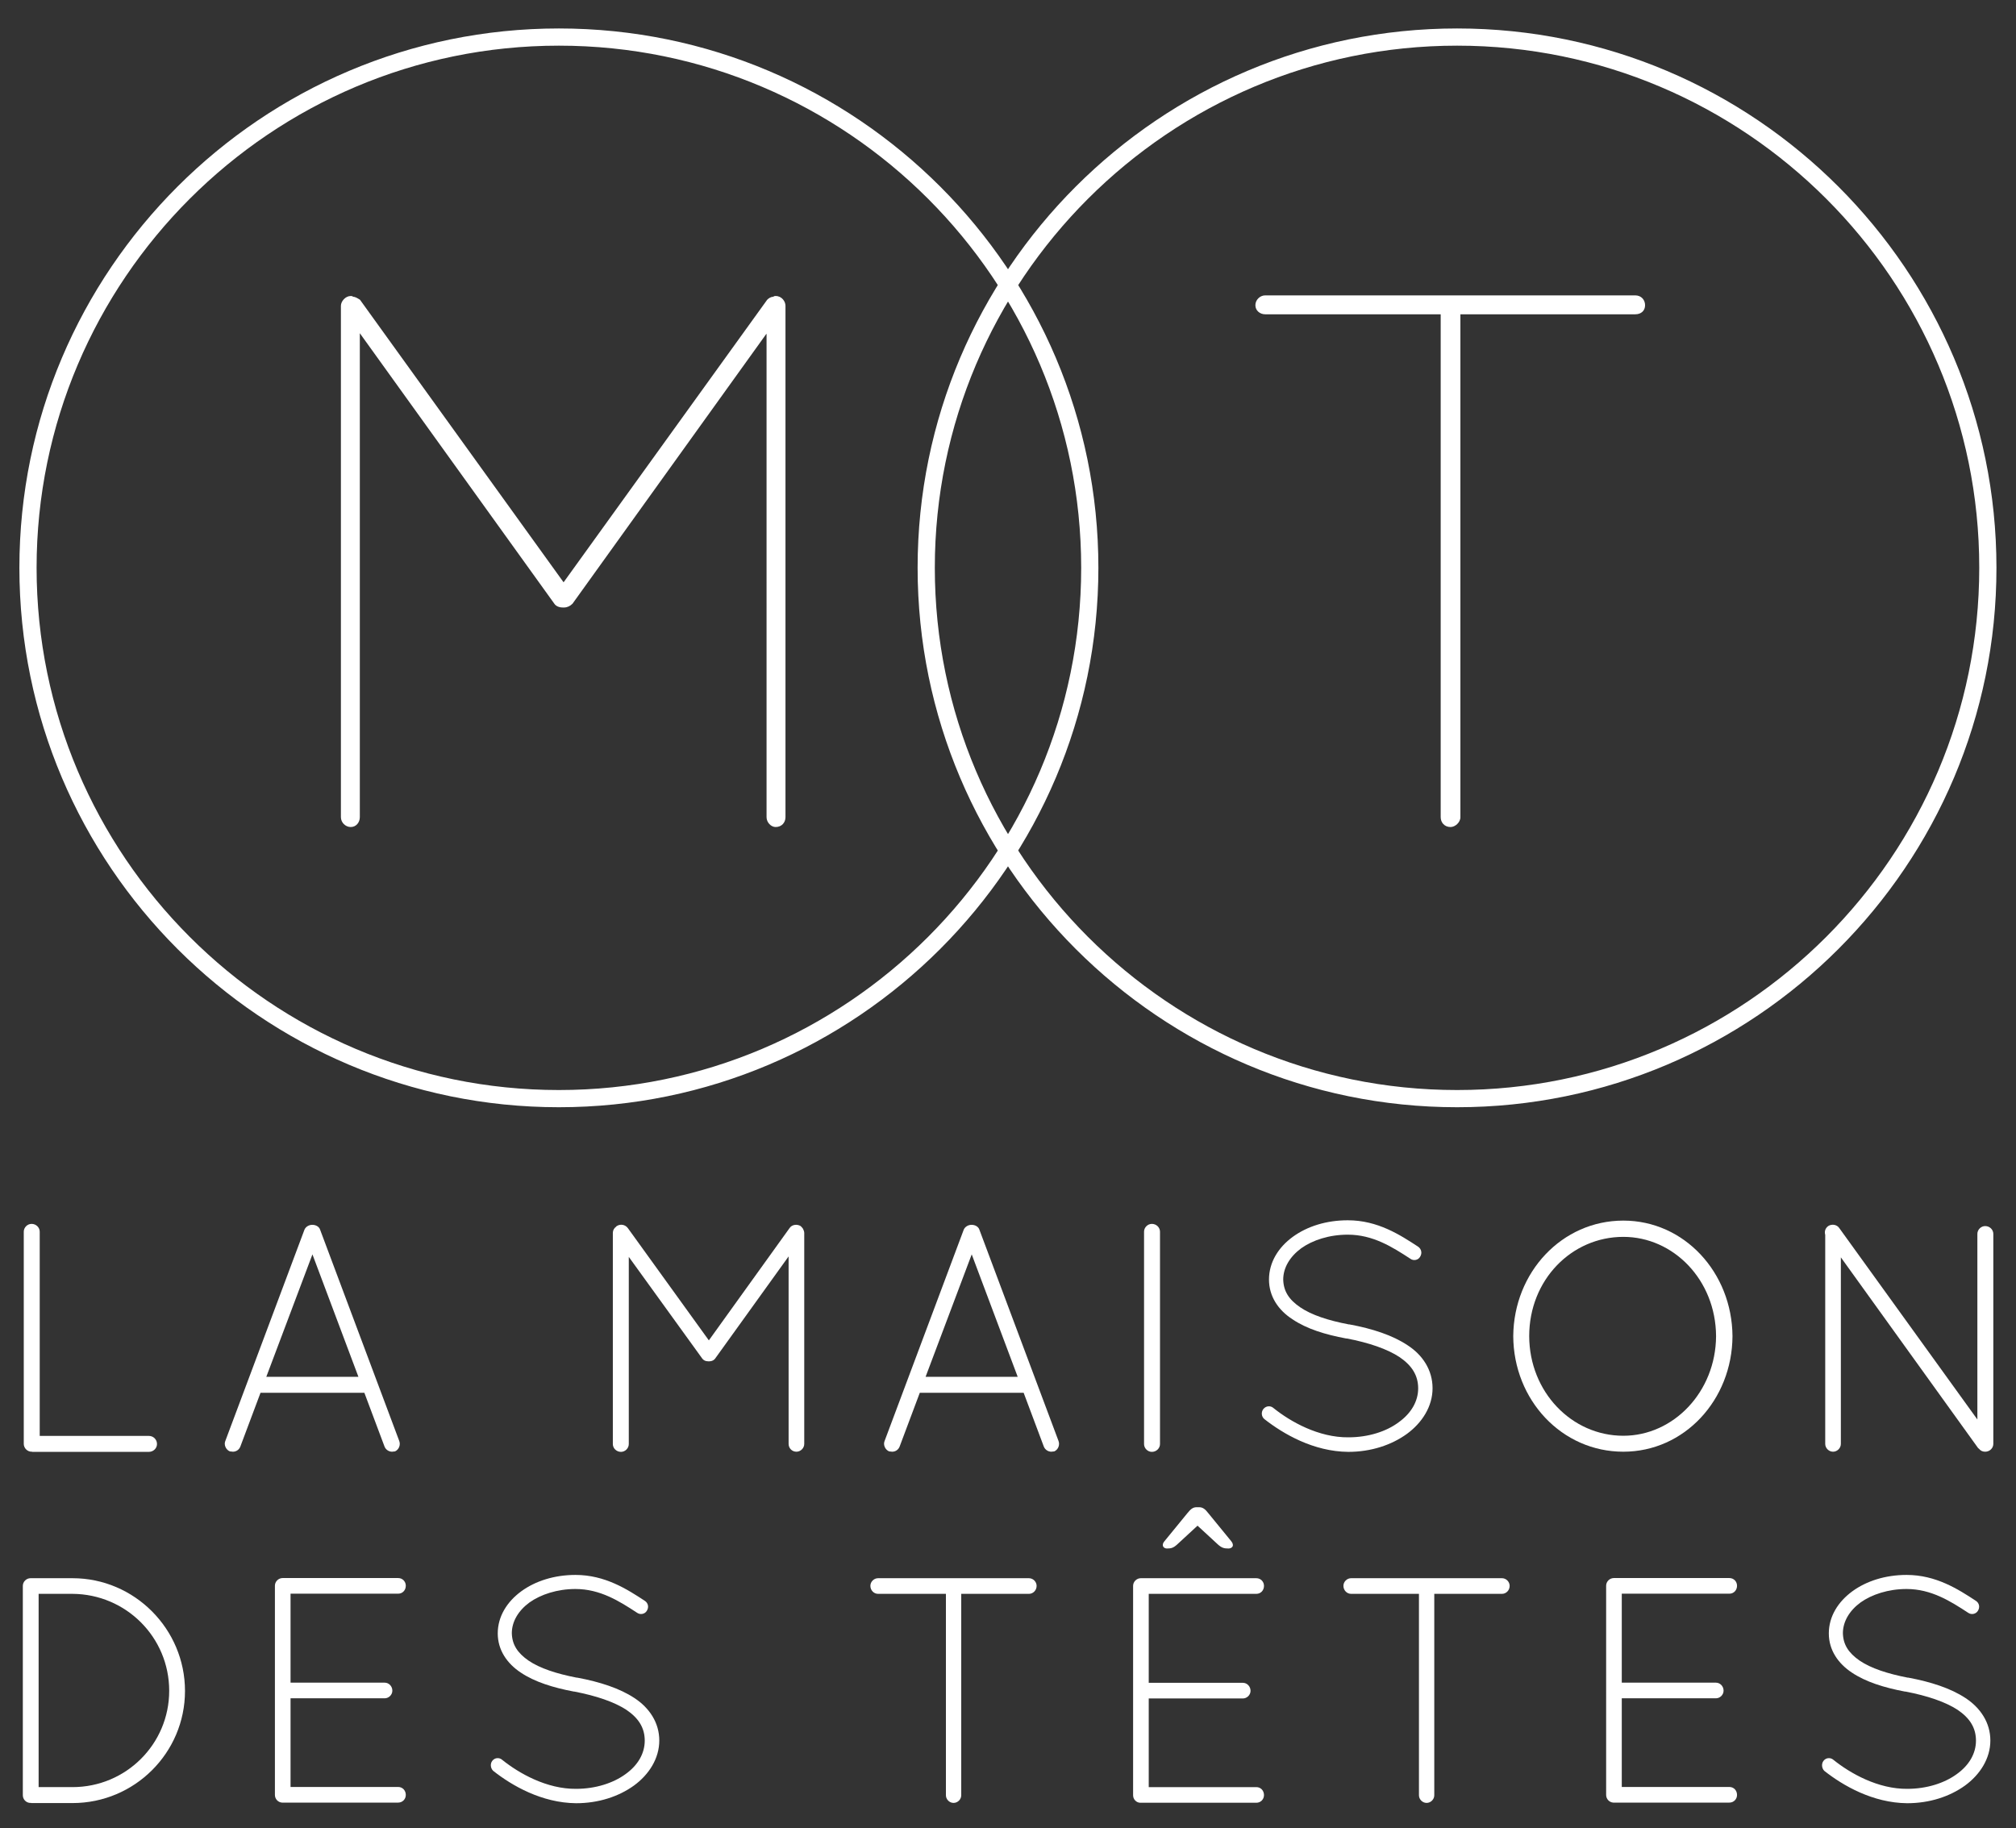 <?xml version="1.0" encoding="utf-8"?>
<!-- Generator: Adobe Illustrator 23.0.1, SVG Export Plug-In . SVG Version: 6.00 Build 0)  -->
<svg version="1.1" baseProfile="tiny" id="Calque_1"
	 xmlns="http://www.w3.org/2000/svg" xmlns:xlink="http://www.w3.org/1999/xlink" x="0px" y="0px" viewBox="0 0 1289.2 1169.2"
	 xml:space="preserve">
<rect x="0" y="0" width="1289.2" height="1169.2" fill="#333333" stroke="none"/>
<g>
	<g>
		<path fill="#FFFFFF" d="M490,213.6L366.1,386.1c-1.5,1.5-3.4,2.4-5.3,2.4h-1c-2.4,0-4.4-1-5.3-2.4l-124.4-173v309.5
			c0,3.4-2.4,6.3-5.8,6.3c-3.4,0-6.3-2.9-6.3-6.3v-327c0-2.9,2.9-6.3,6.3-6.3c0.5,0,1,0,1.5,0.5c1.5,0,2.9,1,4.4,1.9l130.2,180.7
			l130.2-180.7c1-1,2.4-1.9,3.9-1.9c0.5-0.5,1-0.5,1.5-0.5c3.9,0,6.3,3.4,6.3,6.3v327c0,3.4-2.4,6.3-6.3,6.3c-2.9,0-5.8-2.9-5.8-6.3
			V213.6z"/>
		<path fill="#FFFFFF" d="M357.4,29.2c-184.1,0-334,149.8-334,333.9c0,184.1,149.8,334,334,334s334-149.8,334-334
			C691.4,179,541.6,29.2,357.4,29.2 M357.4,708.1c-190.2,0-345-154.7-345-345c0-190.2,154.7-344.9,345-344.9s345,154.7,345,344.9
			C702.4,553.3,547.6,708.1,357.4,708.1"/>
		<path fill="#FFFFFF" d="M921.3,201H809.1c-3.4,0-6.3-2.4-6.3-5.8c0-3.4,2.9-6.3,6.3-6.3h236.6c3.9,0,6.3,2.9,6.3,6.3
			c0,3.4-2.4,5.8-6.3,5.8H933.9v321.6c0,3.4-3.4,6.3-6.3,6.3c-3.9,0-6.3-2.9-6.3-6.3V201z"/>
		<path fill="#FFFFFF" d="M931.8,29.2c-184.1,0-334,149.8-334,333.9c0,184.1,149.8,334,334,334s333.9-149.8,333.9-334
			C1265.8,179,1116,29.2,931.8,29.2 M931.8,708.1c-190.2,0-345-154.7-345-345c0-190.2,154.7-344.9,345-344.9
			s344.9,154.7,344.9,344.9C1276.8,553.3,1122,708.1,931.8,708.1"/>
	</g>
	<g>
		<path fill="#FFFFFF" d="M20.6,928.4h-0.4c-2.7,0-5-2.3-5-5V787.7c0-2.7,2.3-5,5-5c2.9,0,5.2,2.3,5.2,5v130.6h69.8
			c2.9,0,5.2,2.3,5.2,5.2c0,2.7-2.3,5-5.2,5H20.6z"/>
		<path fill="#FFFFFF" d="M170.3,880.5h58.9l-29.4-78.3L170.3,880.5z M233,890.7h-66.4l-12.9,34.4c-0.8,2.1-2.7,3.3-4.8,3.3
			c-0.4,0-1.3-0.2-1.9-0.2c-2.5-1-4-4.2-2.9-6.7l50.6-135.1c0.8-1.9,2.9-3.1,5-3.1c2.3,0,4.4,1.2,5,3.1l50.6,135.1
			c1,2.5-0.2,5.6-2.7,6.7c-0.8,0-1.3,0.2-1.9,0.2c-1.9,0-4-1.2-4.8-3.3L233,890.7z"/>
		<path fill="#FFFFFF" d="M504.3,803.5l-46.6,64.8c-1,1.7-2.7,2.3-4.2,2.3h-0.4c-1.9,0-3.3-0.6-4.4-2.3l-46.6-64.5v119.7
			c0,2.7-2.3,5-5,5c-2.9,0-5.2-2.3-5.2-5V788.5c0-1.7,0.8-3.1,2.1-4c0-0.2,0.2-0.2,0.4-0.4c2.3-1.5,5.4-1,7.1,1.3l51.8,71.8
			l51.6-71.8c1.5-2.3,4.8-2.7,7.1-1.3c0.6,0.6,1,1,1.5,1.7c0.4,0.8,0.8,1.9,0.8,2.7v134.9c0,2.7-2.3,5-5,5c-2.9,0-5-2.3-5-5V803.5z"
			/>
		<path fill="#FFFFFF" d="M591.9,880.5h58.9l-29.4-78.3L591.9,880.5z M654.6,890.7h-66.4l-12.9,34.4c-0.8,2.1-2.7,3.3-4.8,3.3
			c-0.4,0-1.3-0.2-1.9-0.2c-2.5-1-4-4.2-2.9-6.7l50.6-135.1c0.8-1.9,2.9-3.1,5-3.1c2.3,0,4.4,1.2,5,3.1l50.6,135.1
			c1,2.5-0.2,5.6-2.7,6.7c-0.8,0-1.3,0.2-1.9,0.2c-1.9,0-4-1.2-4.8-3.3L654.6,890.7z"/>
		<path fill="#FFFFFF" d="M731.6,787.7c0-2.7,2.3-5,5-5c2.9,0,5.2,2.3,5.2,5v135.8c0,2.7-2.3,5-5.2,5c-2.7,0-5-2.3-5-5V787.7z"/>
		<path fill="#FFFFFF" d="M807.9,901.1c1.7-2.1,4.6-2.3,6.5-0.6c10.8,8.7,28.9,18.9,47.9,18.7c12.7,0,24.2-3.7,32.1-9.6
			c8.1-5.8,12.5-13.5,12.5-21.7c0-8.3-4-14.6-11.9-20c-7.9-5.2-19.6-9.2-33.7-11.9h-0.4c-13.5-2.5-25.4-6.2-34.4-12.3
			c-9-5.8-15-14.6-15-25.4c0-11,6-20.6,15.2-27.3c9.2-6.7,21.4-10.6,35.2-10.6c19.2,0,33.5,9.4,45,16.9c2.1,1.5,2.7,4.2,1.2,6.5
			c-1.2,2.1-4.2,2.7-6.2,1.2c-11.5-7.5-23.9-15.4-40-15.4c-11.9,0-22.5,3.5-29.8,8.7c-7.3,5.4-11.5,12.5-11.5,20
			c0.2,7.3,3.5,12.7,10.8,17.7c7.3,5,18.1,8.5,31.2,11h0.4c14.6,2.7,27.5,6.9,37.1,13.3c9.6,6.2,16,15.8,16,27.5
			c0,11.7-6.7,22.1-16.4,29.2c-9.8,7.1-22.9,11.5-37.5,11.5c-22.3-0.2-41.6-11.5-53.7-21C806.6,905.9,806.4,903,807.9,901.1"/>
		<path fill="#FFFFFF" d="M1038.1,918.2c32.1,0,59.1-28.1,59.3-63.7c-0.2-36-27.3-63.5-59.3-63.5c-33.1,0-60.2,27.5-60.2,63.5
			C978,890.1,1005,918.2,1038.1,918.2 M1038.1,780.6c38.9,0,69.5,33.1,69.8,73.9c-0.2,40.8-30.8,73.9-69.8,73.9
			c-39.4,0-70.2-33.1-70.4-73.9C968,813.7,998.8,780.6,1038.1,780.6"/>
		<path fill="#FFFFFF" d="M1177.2,804.1v119.3c0,2.7-2.3,5-5,5c-2.7,0-5-2.3-5-5V789.7c-0.6-2.1,0-4.2,1.9-5.6
			c2.3-1.5,5.6-1,7.1,1.3l88.3,122.4V789.1c0-2.7,2.3-5,5-5c2.9,0,5.2,2.3,5.2,5v134.3c0,2.7-2.3,5-5.2,5c-1.7,0-2.9-0.6-4-1.9
			c-0.2-0.2-0.6-0.4-0.8-0.8L1177.2,804.1z"/>
		<path fill="#FFFFFF" d="M46.4,1142.9c34.1,0,61.8-27.5,61.8-61.6c0-34.3-27.7-61.8-61.8-62H24.7v123.6H46.4z M19.9,1153h-0.8
			c-2.5-0.2-4.5-2.3-4.5-4.9v-133.9c0-2.7,2.3-4.9,4.9-4.9h0.6h26.3c39.6,0,71.9,32.5,71.9,72.1c0,39.6-32.3,71.7-71.9,71.7H19.9z"
			/>
		<path fill="#FFFFFF" d="M175.8,1014.1c0-2.7,2.3-4.9,4.9-4.9h0.4h73.5c2.9,0,4.9,2.3,4.9,4.9c0,2.9-2.1,5.1-4.9,5.1h-68.8v56.9
			h60.2c2.7,0,4.9,2.3,4.9,5.1c0,2.7-2.3,4.9-4.9,4.9h-60.2v56.7h68.8c2.9,0,4.9,2.3,4.9,5.1c0,2.7-2.1,4.9-4.9,4.9h-73.3h-0.6h-0.4
			c-2.5-0.2-4.5-2.3-4.5-4.9V1014.1z"/>
		<path fill="#FFFFFF" d="M314.8,1126.1c1.6-2.1,4.5-2.3,6.4-0.6c10.7,8.6,28.5,18.7,47.2,18.5c12.5,0,23.8-3.7,31.6-9.4
			c8-5.7,12.3-13.3,12.3-21.4c0-8.2-3.9-14.4-11.7-19.7c-7.8-5.1-19.3-9-33.3-11.7H367c-13.3-2.5-25.1-6.2-33.9-12.1
			c-8.8-5.8-14.8-14.4-14.8-25.1c0-10.9,6-20.3,15-26.9c9-6.6,21.2-10.5,34.7-10.5c18.9,0,33.1,9.2,44.4,16.6
			c2.1,1.4,2.7,4.1,1.2,6.4c-1.2,2-4.1,2.7-6.2,1.2c-11.3-7.4-23.6-15.2-39.4-15.2c-11.7,0-22.2,3.5-29.4,8.6
			c-7.2,5.3-11.3,12.3-11.3,19.7c0.2,7.2,3.5,12.5,10.7,17.5c7.2,4.9,17.9,8.4,30.8,10.9h0.4c14.4,2.7,27.1,6.8,36.6,13.1
			c9.4,6.2,15.8,15.6,15.8,27.1c0,11.5-6.6,21.8-16.2,28.8c-9.7,7-22.6,11.3-37,11.3c-22-0.2-41.1-11.3-53-20.7
			C313.6,1130.8,313.4,1127.9,314.8,1126.1"/>
		<path fill="#FFFFFF" d="M604.8,1019.3h-43.3c-2.7,0-4.9-2.3-4.9-5.1c0-2.7,2.3-4.9,4.9-4.9H658c2.7,0,4.9,2.3,4.9,4.9
			c0,2.9-2.3,5.1-4.9,5.1h-43.3v128.8c0,2.7-2.3,4.9-4.9,4.9c-2.7,0-4.9-2.3-4.9-4.9V1019.3z"/>
		<path fill="#FFFFFF" d="M765.8,975.7l12.9,11.9c2.5,2.3,4.1,2.7,6.8,2.7c1.8,0,2.9-1,2.9-2.1c0-0.8-0.2-1.4-1-2.5l-14.8-18.1
			c-1.8-2.3-3.3-3.7-5.8-3.7h-1.6c-2.5,0-3.9,1.4-5.8,3.7l-14.8,18.1c-0.8,1-1,1.6-1,2.5c0,1,1,2.1,2.7,2.1c2.7,0,4.1-0.4,6.6-2.7
			L765.8,975.7z M724.6,1148.1v-133.9c0-2.7,2.3-4.9,4.9-4.9h0.4h73.5c2.9,0,4.9,2.3,4.9,4.9c0,2.9-2.1,5.1-4.9,5.1h-68.8v56.9h60.2
			c2.7,0,4.9,2.3,4.9,5.1c0,2.7-2.3,4.9-4.9,4.9h-60.2v56.7h68.8c2.9,0,4.9,2.3,4.9,5.1c0,2.7-2.1,4.9-4.9,4.9h-73.3h-0.6h-0.4
			C726.6,1152.8,724.6,1150.7,724.6,1148.1"/>
		<path fill="#FFFFFF" d="M907.3,1019.3H864c-2.7,0-4.9-2.3-4.9-5.1c0-2.7,2.3-4.9,4.9-4.9h96.5c2.7,0,4.9,2.3,4.9,4.9
			c0,2.9-2.3,5.1-4.9,5.1h-43.3v128.8c0,2.7-2.3,4.9-4.9,4.9c-2.7,0-4.9-2.3-4.9-4.9V1019.3z"/>
		<path fill="#FFFFFF" d="M1027.1,1014.1c0-2.7,2.3-4.9,4.9-4.9h0.4h73.5c2.9,0,4.9,2.3,4.9,4.9c0,2.9-2.1,5.1-4.9,5.1h-68.8v56.9
			h60.2c2.7,0,4.9,2.3,4.9,5.1c0,2.7-2.3,4.9-4.9,4.9h-60.2v56.7h68.8c2.9,0,4.9,2.3,4.9,5.1c0,2.7-2.1,4.9-4.9,4.9h-73.3h-0.6h-0.4
			c-2.5-0.2-4.5-2.3-4.5-4.9V1014.1z"/>
		<path fill="#FFFFFF" d="M1166.1,1126.1c1.6-2.1,4.5-2.3,6.4-0.6c10.7,8.6,28.5,18.7,47.2,18.5c12.5,0,23.8-3.7,31.6-9.4
			c8-5.7,12.3-13.3,12.3-21.4c0-8.2-3.9-14.4-11.7-19.7c-7.8-5.1-19.3-9-33.3-11.7h-0.4c-13.3-2.5-25.1-6.2-33.9-12.1
			c-8.8-5.8-14.8-14.4-14.8-25.1c0-10.9,6-20.3,15-26.9c9-6.6,21.2-10.5,34.7-10.5c18.9,0,33.1,9.2,44.4,16.6
			c2.1,1.4,2.7,4.1,1.2,6.4c-1.2,2-4.1,2.7-6.2,1.2c-11.3-7.4-23.6-15.2-39.4-15.2c-11.7,0-22.2,3.5-29.4,8.6
			c-7.2,5.3-11.3,12.3-11.3,19.7c0.2,7.2,3.5,12.5,10.7,17.5c7.2,4.9,17.9,8.4,30.8,10.9h0.4c14.4,2.7,27.1,6.8,36.6,13.1
			c9.4,6.2,15.8,15.6,15.8,27.1c0,11.5-6.6,21.8-16.2,28.8c-9.7,7-22.6,11.3-37,11.3c-22-0.2-41.1-11.3-53-20.7
			C1164.9,1130.8,1164.7,1127.9,1166.1,1126.1"/>
	</g>
</g>
</svg>
